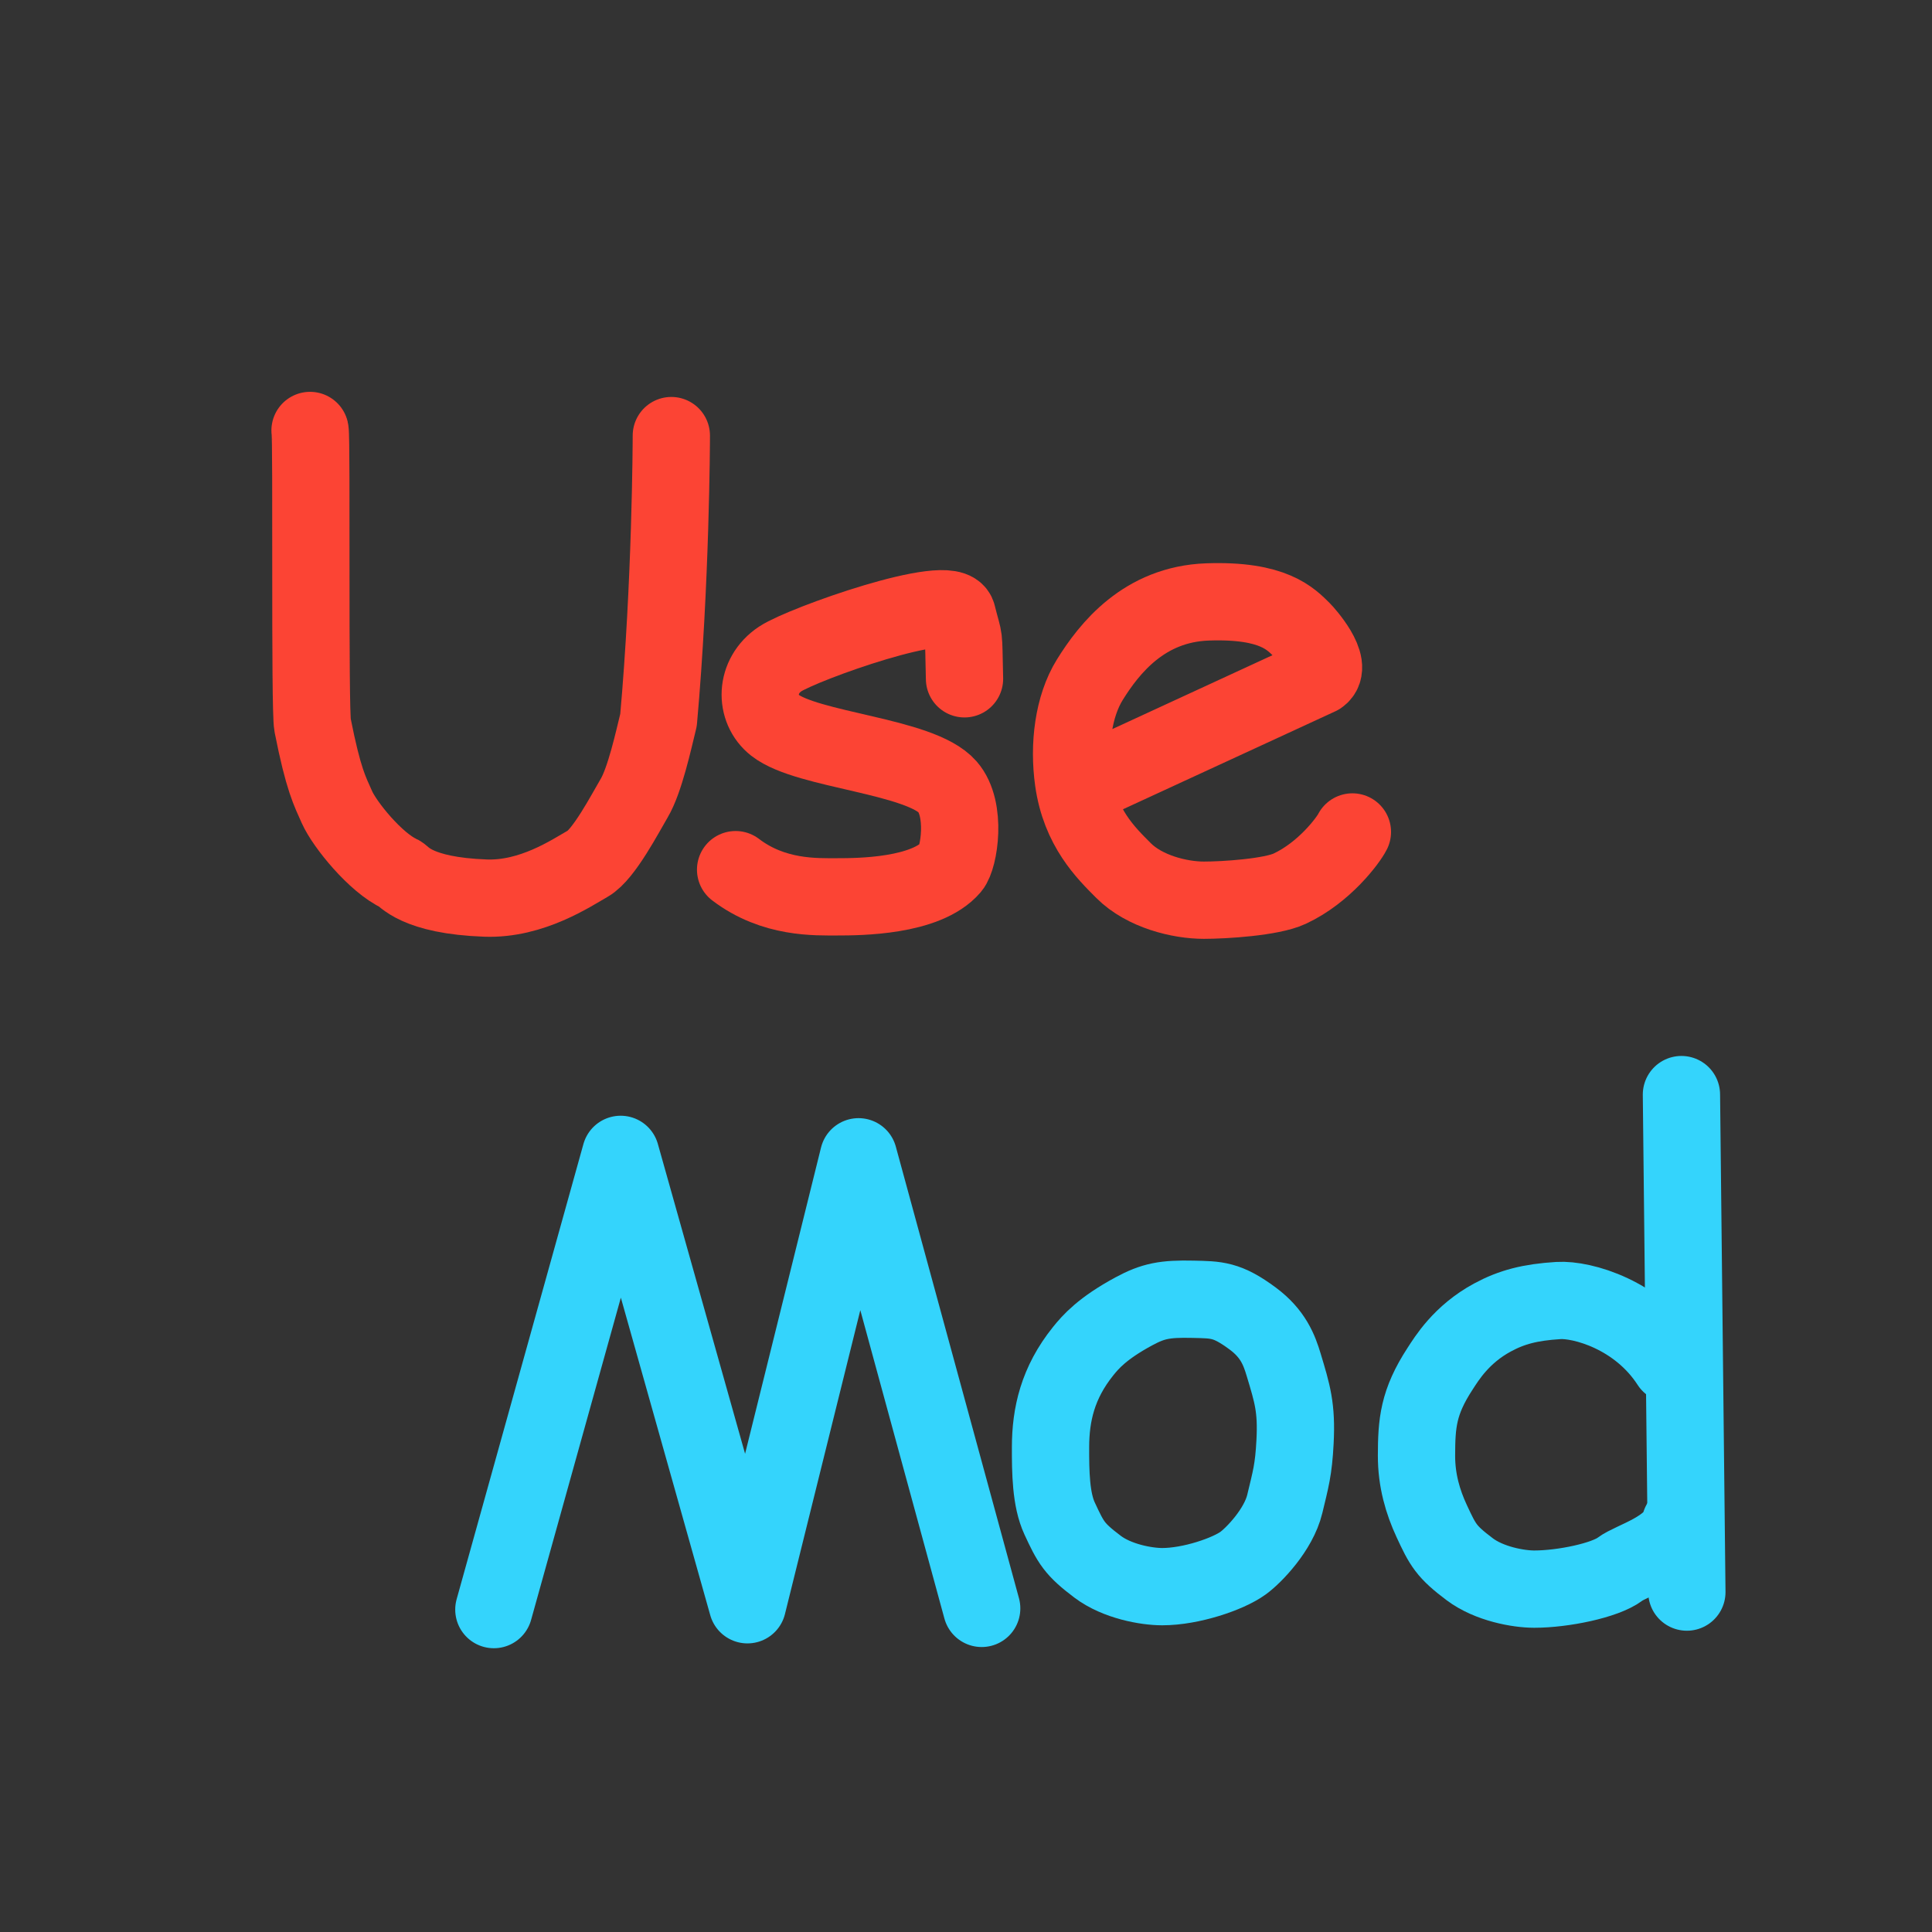 <?xml version="1.0" encoding="UTF-8" standalone="no"?>
<!-- Created with Inkscape (http://www.inkscape.org/) -->
<svg
   xmlns:dc="http://purl.org/dc/elements/1.1/"
   xmlns:cc="http://web.resource.org/cc/"
   xmlns:rdf="http://www.w3.org/1999/02/22-rdf-syntax-ns#"
   xmlns:svg="http://www.w3.org/2000/svg"
   xmlns="http://www.w3.org/2000/svg"
   xmlns:sodipodi="http://sodipodi.sourceforge.net/DTD/sodipodi-0.dtd"
   xmlns:inkscape="http://www.inkscape.org/namespaces/inkscape"
   id="svg2"
   sodipodi:version="0.32"
   inkscape:version="0.44.1"
   width="100"
   height="100"
   version="1.0"
   sodipodi:docbase="C:\Documents and Settings\Brittany Boyer\My Documents\Pictures\Work\Wikipedia\Clean up\Convert to SVG"
   sodipodi:docname="UseMod logo.svg">
  <rect width="100%" height="100%" fill="#333333" stroke="none"/>
  <defs
     id="defs5" />
  <sodipodi:namedview
     inkscape:window-height="964"
     inkscape:window-width="1280"
     inkscape:pageshadow="2"
     inkscape:pageopacity="0.0"
     guidetolerance="10.0"
     gridtolerance="10.0"
     objecttolerance="10.0"
     borderopacity="1.0"
     bordercolor="#666666"
     pagecolor="#ffffff"
     id="base"
     inkscape:zoom="4"
     inkscape:cx="123.46219"
     inkscape:cy="68.044976"
     inkscape:window-x="-4"
     inkscape:window-y="-4"
     inkscape:current-layer="svg2" />
  <path
     style="fill:none;fill-rule:evenodd;stroke:#fc4434;stroke-width:4;stroke-linecap:round;stroke-linejoin:round;stroke-opacity:1;stroke-miterlimit:4;stroke-dasharray:none"
     d="M 16.048,22.281 C 16.147,22.71 16.019,36.717 16.18,37.533 C 16.74,40.37 17.071,40.944 17.44,41.777 C 17.844,42.689 19.459,44.669 20.69,45.225 C 20.895,45.318 21.513,46.354 25.133,46.485 C 27.532,46.573 29.585,45.179 30.438,44.695 C 31.256,44.231 32.374,42.073 32.825,41.313 C 33.376,40.385 33.828,38.32 34.085,37.268 C 34.723,30.163 34.748,22.856 34.748,22.546"
     id="path1873"
     sodipodi:nodetypes="csssssscc" />
  <path
     style="fill:none;fill-rule:evenodd;stroke:#fc4434;stroke-width:4;stroke-linecap:round;stroke-linejoin:round;stroke-opacity:1;stroke-miterlimit:4;stroke-dasharray:none"
     d="M 49.923,35.135 C 49.861,32.539 49.939,33.394 49.546,31.822 C 49.239,30.591 41.55,33.335 40.389,34.104 C 39.063,34.98 39.043,36.701 40.115,37.541 C 41.783,38.848 47.644,39.113 49.047,40.73 C 50.051,41.888 49.642,44.412 49.234,44.888 C 47.935,46.406 44.448,46.42 43.357,46.42 C 42.232,46.42 40.044,46.513 38.075,45.013"
     id="path2760"
     sodipodi:nodetypes="cssssssc" />
  <path
     style="fill:none;fill-rule:evenodd;stroke:#fc4434;stroke-width:4;stroke-linecap:round;stroke-linejoin:round;stroke-opacity:1;stroke-miterlimit:4;stroke-dasharray:none"
     d="M 55.75,40.781 L 68.281,35 C 69.071,34.454 67.536,32.752 67.406,32.625 C 66.815,32.047 65.932,31.035 62.5,31.156 C 59.218,31.272 57.416,33.559 56.406,35.188 C 55.554,36.562 55.304,38.568 55.562,40.406 C 55.905,42.84 57.236,44.142 58.156,45.062 C 59.24,46.146 61.054,46.594 62.312,46.594 C 63.382,46.594 65.801,46.442 66.75,46 C 68.564,45.156 69.797,43.469 70,43.062"
     id="path3649"
     sodipodi:nodetypes="ccsssssssc" />
  <path
     style="fill:none;fill-rule:evenodd;stroke:#34d4fc;stroke-width:4;stroke-linecap:round;stroke-linejoin:round;stroke-opacity:1;stroke-miterlimit:4;stroke-dasharray:none"
     d="M 25.562,83.312 L 32.125,59.75 L 38.688,83.062 L 44.438,59.875 L 50.812,83.25 L 50.812,83.25"
     id="path4538"
     sodipodi:nodetypes="cccccc" />
  <path
     style="fill:none;fill-rule:evenodd;stroke:#34d4fc;stroke-width:4;stroke-linecap:round;stroke-linejoin:round;stroke-opacity:1;stroke-miterlimit:4;stroke-dasharray:none"
     d="M 58.688,67.875 C 57.065,68.751 56.456,69.448 56.062,69.938 C 54.743,71.579 54.378,73.222 54.375,74.906 C 54.373,76.186 54.388,77.611 54.844,78.594 C 55.431,79.86 55.607,80.185 56.812,81.094 C 57.821,81.854 59.333,82.125 60.156,82.125 C 61.642,82.125 63.562,81.475 64.344,80.906 C 64.905,80.498 66.18,79.177 66.5,77.844 C 66.806,76.57 66.956,76.081 67.031,74.625 C 67.123,72.855 66.893,72.138 66.438,70.625 C 66.211,69.874 65.897,69.032 64.844,68.25 C 63.507,67.257 62.974,67.278 61.75,67.25 C 60.291,67.216 59.683,67.338 58.688,67.875 z "
     id="path5429"
     sodipodi:nodetypes="cssssssssssss" />
  <path
     style="fill:none;fill-rule:evenodd;stroke:#34d4fc;stroke-width:4;stroke-linecap:round;stroke-linejoin:round;stroke-miterlimit:4;stroke-dasharray:none;stroke-opacity:1"
     d="M 86.443,70.596 C 84.794,68.041 81.884,67.239 80.662,67.315 C 79.203,67.406 78.251,67.653 77.256,68.19 C 75.633,69.066 74.88,70.321 74.537,70.846 C 73.405,72.582 73.321,73.662 73.318,75.346 C 73.316,76.626 73.644,77.738 74.1,78.721 C 74.686,79.987 74.863,80.313 76.068,81.221 C 77.077,81.982 78.589,82.253 79.412,82.253 C 80.898,82.253 83.078,81.804 83.85,81.221 C 84.473,80.75 86.655,80.179 86.975,78.846"
     id="path6316"
     sodipodi:nodetypes="csssssssss" />
  <path
     style="fill:white;fill-rule:evenodd;stroke:#34d4fc;stroke-width:4;stroke-linecap:round;stroke-linejoin:round;stroke-opacity:1;stroke-miterlimit:4;stroke-dasharray:none;fill-opacity:1"
     d="M 87.312,82.406 L 87.031,56.656"
     id="path6318" />
</svg>
